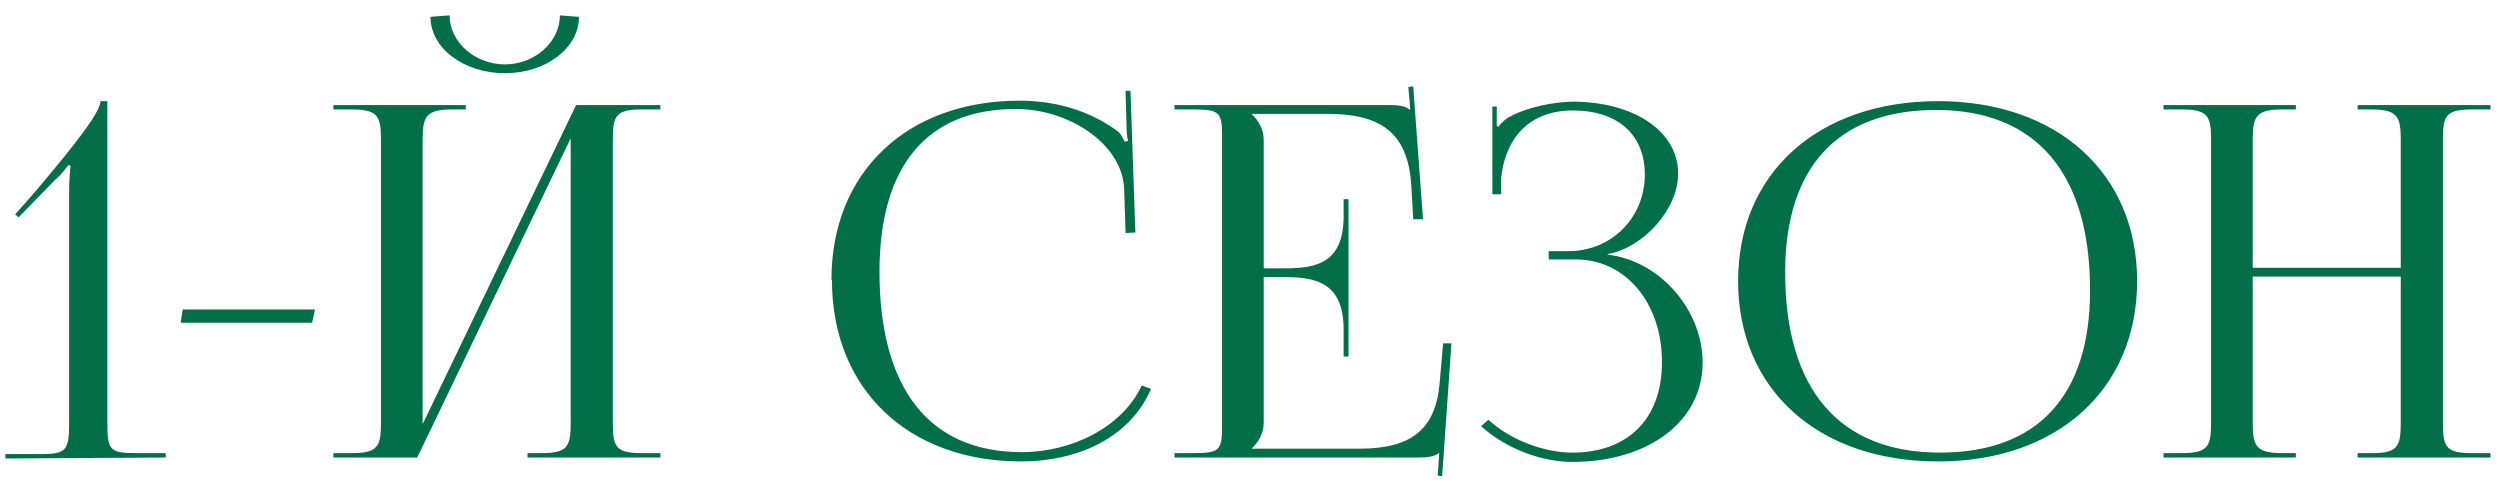 <?xml version="1.0" encoding="UTF-8"?> <svg xmlns="http://www.w3.org/2000/svg" width="153" height="30" viewBox="0 0 153 30" fill="none"> <path d="M10.14 28V27.73H8.31C6.72 27.73 6.57 27.55 6.57 25.87V6.19H6.15C6.15 6.82 4.74 8.68 2.22 11.65L0.93 13.12L1.14 13.3L3.36 11.02C3.84 10.6 4.05 10.27 4.2 10.09L4.32 10.15C4.26 10.57 4.23 11.2 4.23 11.89V25.93C4.23 27.61 4.02 27.79 2.43 27.79H0.33V28.06L10.14 28ZM19.099 19.75L19.279 18.94H11.179L11.059 19.75H19.099ZM20.405 28H25.535L34.925 8.47V25.87C34.925 27.31 34.745 27.73 33.185 27.73H32.285V28H40.415V27.73H39.245C37.655 27.73 37.505 27.31 37.505 25.87V8.56C37.505 7.12 37.655 6.7 39.245 6.7H40.415V6.43H35.255L25.865 25.96V8.56C25.865 7.12 26.075 6.7 27.665 6.7H28.505V6.43H20.405V6.7H21.545C23.135 6.7 23.315 7.12 23.315 8.56V25.87C23.315 27.31 23.135 27.73 21.545 27.73H20.405V28ZM26.345 1.03C26.345 2.95 28.385 4.48 30.905 4.48C33.395 4.48 35.435 2.95 35.435 1.03L34.265 0.94C34.265 2.56 32.735 3.94 30.905 3.94C29.045 3.94 27.515 2.56 27.515 0.94L26.345 1.03ZM50.915 17.14C50.915 23.8 55.565 28.24 62.495 28.24C65.945 28.24 69.155 26.8 70.445 23.8L69.875 23.59C68.705 26.11 65.645 27.67 62.525 27.67C56.885 27.67 53.825 23.8 53.825 16.63C53.825 10.15 56.735 6.67 62.165 6.67C65.405 6.67 68.615 8.77 68.795 11.47L68.885 14.26L69.485 14.23L69.185 5.56H68.885L68.945 7.75C68.945 8.05 68.975 8.38 69.035 8.62L68.825 8.68C68.735 8.47 68.615 8.23 68.465 8.08C66.755 6.79 64.625 6.16 62.405 6.16C55.505 6.16 50.885 10.54 50.885 17.11L50.915 17.14ZM82.529 21.82V12.19H82.229V13.24C82.229 16.12 80.519 16.42 78.659 16.42H77.339V8.56C77.339 7.9 77.009 7.36 76.619 7V6.97H81.269C84.449 6.97 86.159 8.08 86.369 11.32L86.489 13.42H87.089L86.489 5.29L86.189 5.32L86.309 6.7H86.249C86.039 6.49 85.559 6.43 85.049 6.43H71.879V6.7H73.019C74.609 6.7 74.789 6.85 74.789 8.29V26.14C74.789 27.58 74.609 27.73 73.019 27.73H71.879V28H86.819C87.359 28 87.809 27.94 88.049 27.73H88.079L87.989 29.11L88.259 29.14L88.829 21.01H88.319L88.109 23.41C87.869 26.29 86.369 27.46 83.189 27.46H76.619V27.43C77.009 27.07 77.339 26.53 77.339 25.87V16.96H78.659C80.519 16.96 82.229 17.29 82.229 20.17V21.82H82.529ZM94.782 15.88H96.462C99.462 15.88 101.712 18.52 101.712 22.15C101.712 25.75 99.522 27.7 96.222 27.7C94.662 27.7 92.562 27.04 91.092 25.69L90.642 26.08C92.262 27.55 94.482 28.27 96.222 28.27C100.812 28.27 104.202 25.84 104.202 22.18C104.202 19.03 101.652 15.97 98.382 15.58V15.55C100.512 15.19 102.702 12.85 102.702 10.63C102.702 7.99 99.942 6.22 96.222 6.22C95.052 6.25 93.492 6.55 92.442 7.12C92.172 7.24 91.842 7.54 91.722 7.75L91.602 7.72V6.52H91.332V11.89H91.872V10.9C92.052 8.98 93.162 6.76 96.282 6.76C98.892 6.76 100.662 8.14 100.662 10.69C100.662 13.3 98.652 15.37 95.982 15.37H94.782V15.88ZM118.612 28.24C125.902 28.24 130.792 23.83 130.792 17.2C130.792 10.6 125.902 6.19 118.612 6.19C111.262 6.19 106.372 10.6 106.372 17.2C106.372 23.83 111.262 28.24 118.612 28.24ZM118.732 27.7C112.552 27.7 109.252 23.83 109.252 16.66C109.252 10.21 112.492 6.73 118.492 6.73C124.612 6.73 127.912 10.6 127.912 17.77C127.912 24.22 124.702 27.7 118.732 27.7ZM132.407 28H140.507V27.73H139.667C138.077 27.73 137.867 27.31 137.867 25.87V16.93H146.927V25.87C146.927 27.31 146.747 27.73 145.187 27.73H144.287V28H152.417V27.73H151.247C149.657 27.73 149.507 27.31 149.507 25.87V8.56C149.507 7.12 149.657 6.7 151.247 6.7H152.417V6.43H144.287V6.7H145.127C146.717 6.7 146.927 7.12 146.927 8.56V16.39H137.867V8.56C137.867 7.12 138.077 6.7 139.667 6.7H140.507V6.43H132.407V6.7H133.547C135.137 6.7 135.317 7.12 135.317 8.56V25.87C135.317 27.31 135.137 27.73 133.547 27.73H132.407V28Z" fill="#026F48"></path> </svg> 